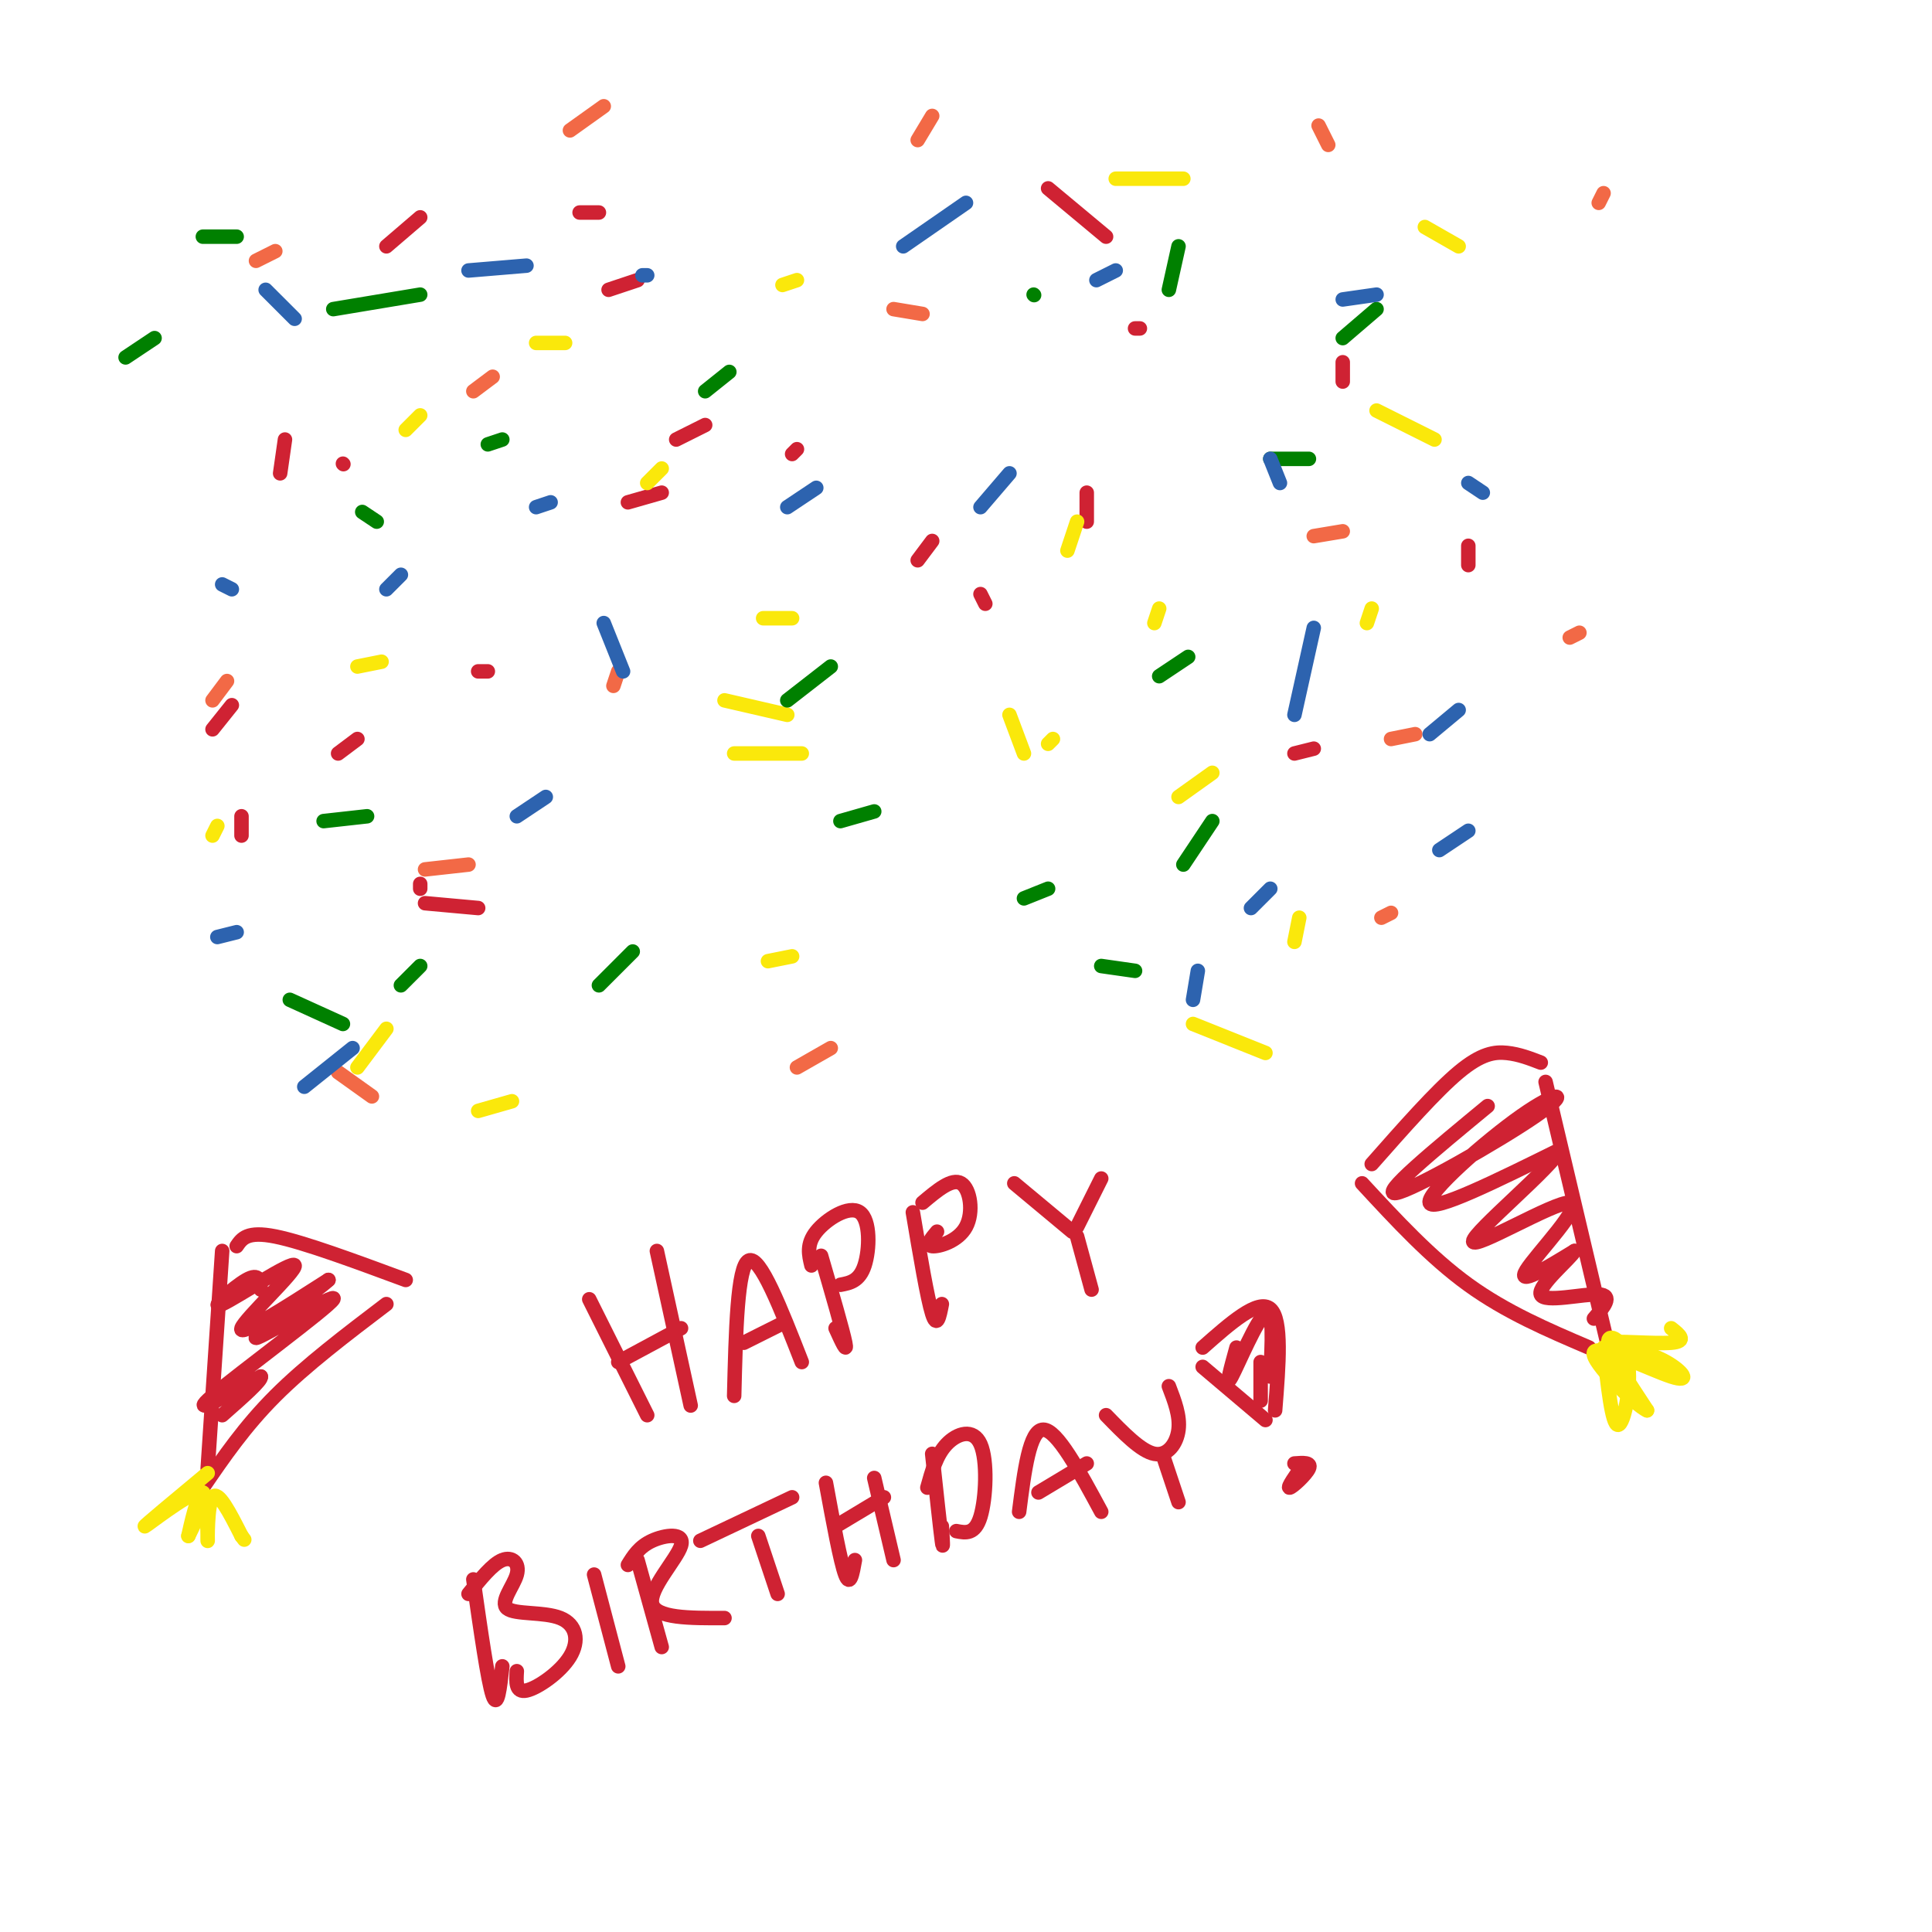 <svg viewBox='0 0 400 400' version='1.1' xmlns='http://www.w3.org/2000/svg' xmlns:xlink='http://www.w3.org/1999/xlink'><g fill='none' stroke='#cf2233' stroke-width='3' stroke-linecap='round' stroke-linejoin='round'><path d='M282,245c7.083,7.667 14.167,15.333 22,21c7.833,5.667 16.417,9.333 25,13'/><path d='M333,279c0.000,0.000 -13.000,-55.000 -13,-55'/><path d='M319,220c-2.244,-0.867 -4.489,-1.733 -7,-2c-2.511,-0.267 -5.289,0.067 -10,4c-4.711,3.933 -11.356,11.467 -18,19'/><path d='M46,259c0.000,0.000 -3.000,45.000 -3,45'/><path d='M42,308c4.333,-6.333 8.667,-12.667 15,-19c6.333,-6.333 14.667,-12.667 23,-19'/><path d='M84,265c-10.583,-3.917 -21.167,-7.833 -27,-9c-5.833,-1.167 -6.917,0.417 -8,2'/></g>
<g fill='none' stroke='#f26946' stroke-width='3' stroke-linecap='round' stroke-linejoin='round'><path d='M97,179c0.000,0.000 -9.000,1.000 -9,1'/><path d='M128,139c0.000,0.000 -1.000,3.000 -1,3'/><path d='M278,110c0.000,0.000 -6.000,1.000 -6,1'/><path d='M293,152c0.000,0.000 -5.000,1.000 -5,1'/><path d='M185,64c0.000,0.000 6.000,1.000 6,1'/><path d='M53,54c0.000,0.000 4.000,-2.000 4,-2'/><path d='M102,78c0.000,0.000 -4.000,3.000 -4,3'/><path d='M47,141c0.000,0.000 -3.000,4.000 -3,4'/><path d='M70,222c0.000,0.000 7.000,5.000 7,5'/><path d='M172,217c0.000,0.000 -7.000,4.000 -7,4'/><path d='M288,189c0.000,0.000 -2.000,1.000 -2,1'/><path d='M327,131c0.000,0.000 -2.000,1.000 -2,1'/><path d='M332,40c0.000,0.000 -1.000,2.000 -1,2'/><path d='M273,26c0.000,0.000 2.000,4.000 2,4'/><path d='M193,24c0.000,0.000 -3.000,5.000 -3,5'/><path d='M125,22c0.000,0.000 -7.000,5.000 -7,5'/></g>
<g fill='none' stroke='#cf2233' stroke-width='3' stroke-linecap='round' stroke-linejoin='round'><path d='M74,153c0.000,0.000 -4.000,3.000 -4,3'/><path d='M87,183c0.000,0.000 0.000,1.000 0,1'/><path d='M71,96c0.000,0.000 0.100,0.100 0.1,0.1'/><path d='M132,58c0.000,0.000 -6.000,2.000 -6,2'/><path d='M236,68c0.000,0.000 -1.000,0.000 -1,0'/><path d='M278,75c0.000,0.000 0.000,4.000 0,4'/><path d='M304,113c0.000,0.000 0.000,4.000 0,4'/><path d='M272,155c0.000,0.000 -4.000,1.000 -4,1'/><path d='M204,125c0.000,0.000 -1.000,-2.000 -1,-2'/><path d='M146,88c0.000,0.000 -6.000,3.000 -6,3'/><path d='M124,44c0.000,0.000 -4.000,0.000 -4,0'/><path d='M87,45c0.000,0.000 -7.000,6.000 -7,6'/><path d='M59,91c0.000,0.000 -1.000,7.000 -1,7'/><path d='M48,146c0.000,0.000 -4.000,5.000 -4,5'/><path d='M50,169c0.000,0.000 0.000,4.000 0,4'/><path d='M88,187c0.000,0.000 11.000,1.000 11,1'/><path d='M137,102c0.000,0.000 -7.000,2.000 -7,2'/><path d='M164,94c0.000,0.000 1.000,-1.000 1,-1'/><path d='M193,112c0.000,0.000 -3.000,4.000 -3,4'/><path d='M101,139c0.000,0.000 -2.000,0.000 -2,0'/><path d='M225,108c0.000,0.000 0.000,-6.000 0,-6'/><path d='M229,49c0.000,0.000 -12.000,-10.000 -12,-10'/></g>
<g fill='none' stroke='#fae80b' stroke-width='3' stroke-linecap='round' stroke-linejoin='round'><path d='M137,97c0.000,0.000 -3.000,3.000 -3,3'/><path d='M223,108c0.000,0.000 -2.000,6.000 -2,6'/><path d='M240,126c0.000,0.000 -1.000,3.000 -1,3'/><path d='M284,126c0.000,0.000 -1.000,3.000 -1,3'/><path d='M297,91c0.000,0.000 -12.000,-6.000 -12,-6'/><path d='M302,51c0.000,0.000 -7.000,-4.000 -7,-4'/><path d='M245,37c0.000,0.000 -14.000,0.000 -14,0'/><path d='M165,58c0.000,0.000 -3.000,1.000 -3,1'/><path d='M117,71c0.000,0.000 -6.000,0.000 -6,0'/><path d='M87,86c0.000,0.000 -3.000,3.000 -3,3'/><path d='M79,137c0.000,0.000 -5.000,1.000 -5,1'/><path d='M45,171c0.000,0.000 -1.000,2.000 -1,2'/><path d='M80,213c0.000,0.000 -6.000,8.000 -6,8'/><path d='M106,228c0.000,0.000 -7.000,2.000 -7,2'/><path d='M164,198c0.000,0.000 -5.000,1.000 -5,1'/><path d='M166,156c0.000,0.000 -14.000,0.000 -14,0'/><path d='M164,128c0.000,0.000 -6.000,0.000 -6,0'/><path d='M218,153c0.000,0.000 -1.000,1.000 -1,1'/><path d='M251,160c0.000,0.000 -7.000,5.000 -7,5'/><path d='M269,190c0.000,0.000 -1.000,5.000 -1,5'/><path d='M262,218c0.000,0.000 -15.000,-6.000 -15,-6'/><path d='M209,148c0.000,0.000 3.000,8.000 3,8'/><path d='M163,148c0.000,0.000 -13.000,-3.000 -13,-3'/></g>
<g fill='none' stroke='#008000' stroke-width='3' stroke-linecap='round' stroke-linejoin='round'><path d='M104,91c0.000,0.000 -3.000,1.000 -3,1'/><path d='M151,77c0.000,0.000 -5.000,4.000 -5,4'/><path d='M214,61c0.000,0.000 0.100,0.100 0.1,0.1'/><path d='M244,51c0.000,0.000 -2.000,9.000 -2,9'/><path d='M285,64c0.000,0.000 -7.000,6.000 -7,6'/><path d='M271,95c0.000,0.000 -8.000,0.000 -8,0'/><path d='M246,136c0.000,0.000 -6.000,4.000 -6,4'/><path d='M251,170c0.000,0.000 -6.000,9.000 -6,9'/><path d='M235,201c0.000,0.000 -7.000,-1.000 -7,-1'/><path d='M217,184c0.000,0.000 -5.000,2.000 -5,2'/><path d='M181,168c0.000,0.000 -7.000,2.000 -7,2'/><path d='M87,200c0.000,0.000 -4.000,4.000 -4,4'/><path d='M71,212c0.000,0.000 -11.000,-5.000 -11,-5'/><path d='M76,169c0.000,0.000 -9.000,1.000 -9,1'/><path d='M78,108c0.000,0.000 -3.000,-2.000 -3,-2'/><path d='M87,61c0.000,0.000 -18.000,3.000 -18,3'/><path d='M49,49c0.000,0.000 -7.000,0.000 -7,0'/><path d='M32,70c0.000,0.000 -6.000,4.000 -6,4'/><path d='M172,138c0.000,0.000 -9.000,7.000 -9,7'/><path d='M131,197c0.000,0.000 -7.000,7.000 -7,7'/></g>
<g fill='none' stroke='#2d63af' stroke-width='3' stroke-linecap='round' stroke-linejoin='round'><path d='M83,119c0.000,0.000 -3.000,3.000 -3,3'/><path d='M169,101c0.000,0.000 -6.000,4.000 -6,4'/><path d='M209,98c0.000,0.000 -6.000,7.000 -6,7'/><path d='M263,95c0.000,0.000 2.000,5.000 2,5'/><path d='M272,130c0.000,0.000 -4.000,18.000 -4,18'/><path d='M263,184c0.000,0.000 -4.000,4.000 -4,4'/><path d='M302,147c0.000,0.000 -6.000,5.000 -6,5'/><path d='M307,102c0.000,0.000 -3.000,-2.000 -3,-2'/><path d='M285,61c0.000,0.000 -7.000,1.000 -7,1'/><path d='M231,56c0.000,0.000 -4.000,2.000 -4,2'/><path d='M200,42c0.000,0.000 -13.000,9.000 -13,9'/><path d='M134,57c0.000,0.000 -1.000,0.000 -1,0'/><path d='M109,55c0.000,0.000 -12.000,1.000 -12,1'/><path d='M55,60c0.000,0.000 6.000,6.000 6,6'/><path d='M46,121c0.000,0.000 2.000,1.000 2,1'/><path d='M49,193c0.000,0.000 -4.000,1.000 -4,1'/><path d='M73,217c0.000,0.000 -10.000,8.000 -10,8'/><path d='M304,172c0.000,0.000 -6.000,4.000 -6,4'/><path d='M248,201c0.000,0.000 -1.000,6.000 -1,6'/><path d='M125,129c0.000,0.000 4.000,10.000 4,10'/><path d='M113,165c0.000,0.000 -6.000,4.000 -6,4'/><path d='M114,104c0.000,0.000 -3.000,1.000 -3,1'/></g>
<g fill='none' stroke='#cf2233' stroke-width='3' stroke-linecap='round' stroke-linejoin='round'><path d='M54,267c-0.131,-1.774 -0.262,-3.547 -3,-2c-2.738,1.547 -8.085,6.415 -5,5c3.085,-1.415 14.600,-9.112 15,-8c0.400,1.112 -10.314,11.032 -11,13c-0.686,1.968 8.657,-4.016 18,-10'/><path d='M68,265c-2.013,1.987 -16.045,11.955 -15,12c1.045,0.045 17.166,-9.834 16,-8c-1.166,1.834 -19.619,15.381 -25,20c-5.381,4.619 2.309,0.309 10,-4'/><path d='M54,285c0.333,0.667 -3.833,4.333 -8,8'/><path d='M308,229c-11.211,9.258 -22.421,18.517 -19,18c3.421,-0.517 21.474,-10.809 29,-16c7.526,-5.191 4.526,-5.282 -3,0c-7.526,5.282 -19.579,15.938 -19,18c0.579,2.062 13.789,-4.469 27,-11'/><path d='M323,238c-1.287,3.322 -18.005,17.128 -18,19c0.005,1.872 16.732,-8.188 20,-8c3.268,0.188 -6.923,10.625 -9,14c-2.077,3.375 3.962,-0.313 10,-4'/><path d='M326,259c-0.762,1.476 -7.667,7.167 -7,9c0.667,1.833 8.905,-0.190 12,0c3.095,0.190 1.048,2.595 -1,5'/><path d='M122,269c0.000,0.000 12.000,24.000 12,24'/><path d='M136,259c0.000,0.000 7.000,32.000 7,32'/><path d='M128,282c0.000,0.000 13.000,-7.000 13,-7'/><path d='M152,289c0.333,-13.417 0.667,-26.833 3,-28c2.333,-1.167 6.667,9.917 11,21'/><path d='M154,278c0.000,0.000 8.000,-4.000 8,-4'/><path d='M170,260c2.250,7.750 4.500,15.500 5,18c0.500,2.500 -0.750,-0.250 -2,-3'/><path d='M168,262c-0.536,-2.202 -1.071,-4.405 1,-7c2.071,-2.595 6.750,-5.583 9,-4c2.250,1.583 2.071,7.738 1,11c-1.071,3.262 -3.036,3.631 -5,4'/><path d='M189,251c1.500,8.917 3.000,17.833 4,21c1.000,3.167 1.500,0.583 2,-2'/><path d='M191,249c3.054,-2.571 6.107,-5.143 8,-4c1.893,1.143 2.625,6.000 1,9c-1.625,3.000 -5.607,4.143 -7,4c-1.393,-0.143 -0.196,-1.571 1,-3'/><path d='M210,245c0.000,0.000 12.000,10.000 12,10'/><path d='M228,244c0.000,0.000 -5.000,10.000 -5,10'/><path d='M223,256c0.000,0.000 3.000,11.000 3,11'/><path d='M98,327c1.500,10.500 3.000,21.000 4,24c1.000,3.000 1.500,-1.500 2,-6'/><path d='M97,330c2.478,-3.089 4.956,-6.178 7,-7c2.044,-0.822 3.654,0.624 3,3c-0.654,2.376 -3.573,5.681 -2,7c1.573,1.319 7.638,0.653 11,2c3.362,1.347 4.020,4.709 2,8c-2.020,3.291 -6.720,6.512 -9,7c-2.280,0.488 -2.140,-1.756 -2,-4'/><path d='M123,326c0.000,0.000 5.000,19.000 5,19'/><path d='M132,323c0.000,0.000 5.000,18.000 5,18'/><path d='M130,324c1.167,-1.887 2.333,-3.774 5,-5c2.667,-1.226 6.833,-1.792 6,1c-0.833,2.792 -6.667,8.940 -6,12c0.667,3.060 7.833,3.030 15,3'/><path d='M157,318c0.000,0.000 4.000,12.000 4,12'/><path d='M145,319c0.000,0.000 19.000,-9.000 19,-9'/><path d='M171,307c1.500,8.167 3.000,16.333 4,19c1.000,2.667 1.500,-0.167 2,-3'/><path d='M181,306c0.000,0.000 4.000,17.000 4,17'/><path d='M173,316c0.000,0.000 10.000,-6.000 10,-6'/><path d='M193,301c0.833,7.750 1.667,15.500 2,18c0.333,2.500 0.167,-0.250 0,-3'/><path d='M192,308c0.929,-3.375 1.857,-6.750 4,-9c2.143,-2.250 5.500,-3.375 7,0c1.500,3.375 1.143,11.250 0,15c-1.143,3.750 -3.071,3.375 -5,3'/><path d='M211,313c1.083,-8.500 2.167,-17.000 5,-17c2.833,0.000 7.417,8.500 12,17'/><path d='M215,309c0.000,0.000 10.000,-6.000 10,-6'/><path d='M229,293c3.622,3.733 7.244,7.467 10,8c2.756,0.533 4.644,-2.133 5,-5c0.356,-2.867 -0.822,-5.933 -2,-9'/><path d='M241,302c0.000,0.000 3.000,9.000 3,9'/><path d='M249,283c0.000,0.000 13.000,11.000 13,11'/><path d='M249,279c5.750,-5.083 11.500,-10.167 14,-8c2.500,2.167 1.750,11.583 1,21'/><path d='M270,303c-1.778,2.533 -3.556,5.067 -3,5c0.556,-0.067 3.444,-2.733 4,-4c0.556,-1.267 -1.222,-1.133 -3,-1'/><path d='M256,279c-1.178,4.267 -2.356,8.533 -1,6c1.356,-2.533 5.244,-11.867 7,-13c1.756,-1.133 1.378,5.933 1,13'/><path d='M261,282c0.000,0.000 0.000,8.000 0,8'/></g>
<g fill='none' stroke='#fae80b' stroke-width='3' stroke-linecap='round' stroke-linejoin='round'><path d='M43,305c-6.756,5.622 -13.511,11.244 -13,11c0.511,-0.244 8.289,-6.356 11,-7c2.711,-0.644 0.356,4.178 -2,9'/><path d='M39,318c0.306,-1.421 2.072,-9.474 3,-9c0.928,0.474 1.019,9.474 1,10c-0.019,0.526 -0.148,-7.421 1,-9c1.148,-1.579 3.574,3.211 6,8'/><path d='M50,318c1.000,1.333 0.500,0.667 0,0'/><path d='M332,279c0.875,8.030 1.750,16.060 3,16c1.250,-0.060 2.875,-8.208 2,-13c-0.875,-4.792 -4.250,-6.226 -4,-4c0.250,2.226 4.125,8.113 8,14'/><path d='M341,292c-2.201,-0.890 -11.703,-10.115 -11,-12c0.703,-1.885 11.612,3.569 16,5c4.388,1.431 2.254,-1.163 -1,-3c-3.254,-1.837 -7.627,-2.919 -12,-4'/><path d='M333,278c1.022,-0.489 9.578,0.289 13,0c3.422,-0.289 1.711,-1.644 0,-3'/></g>
</svg>